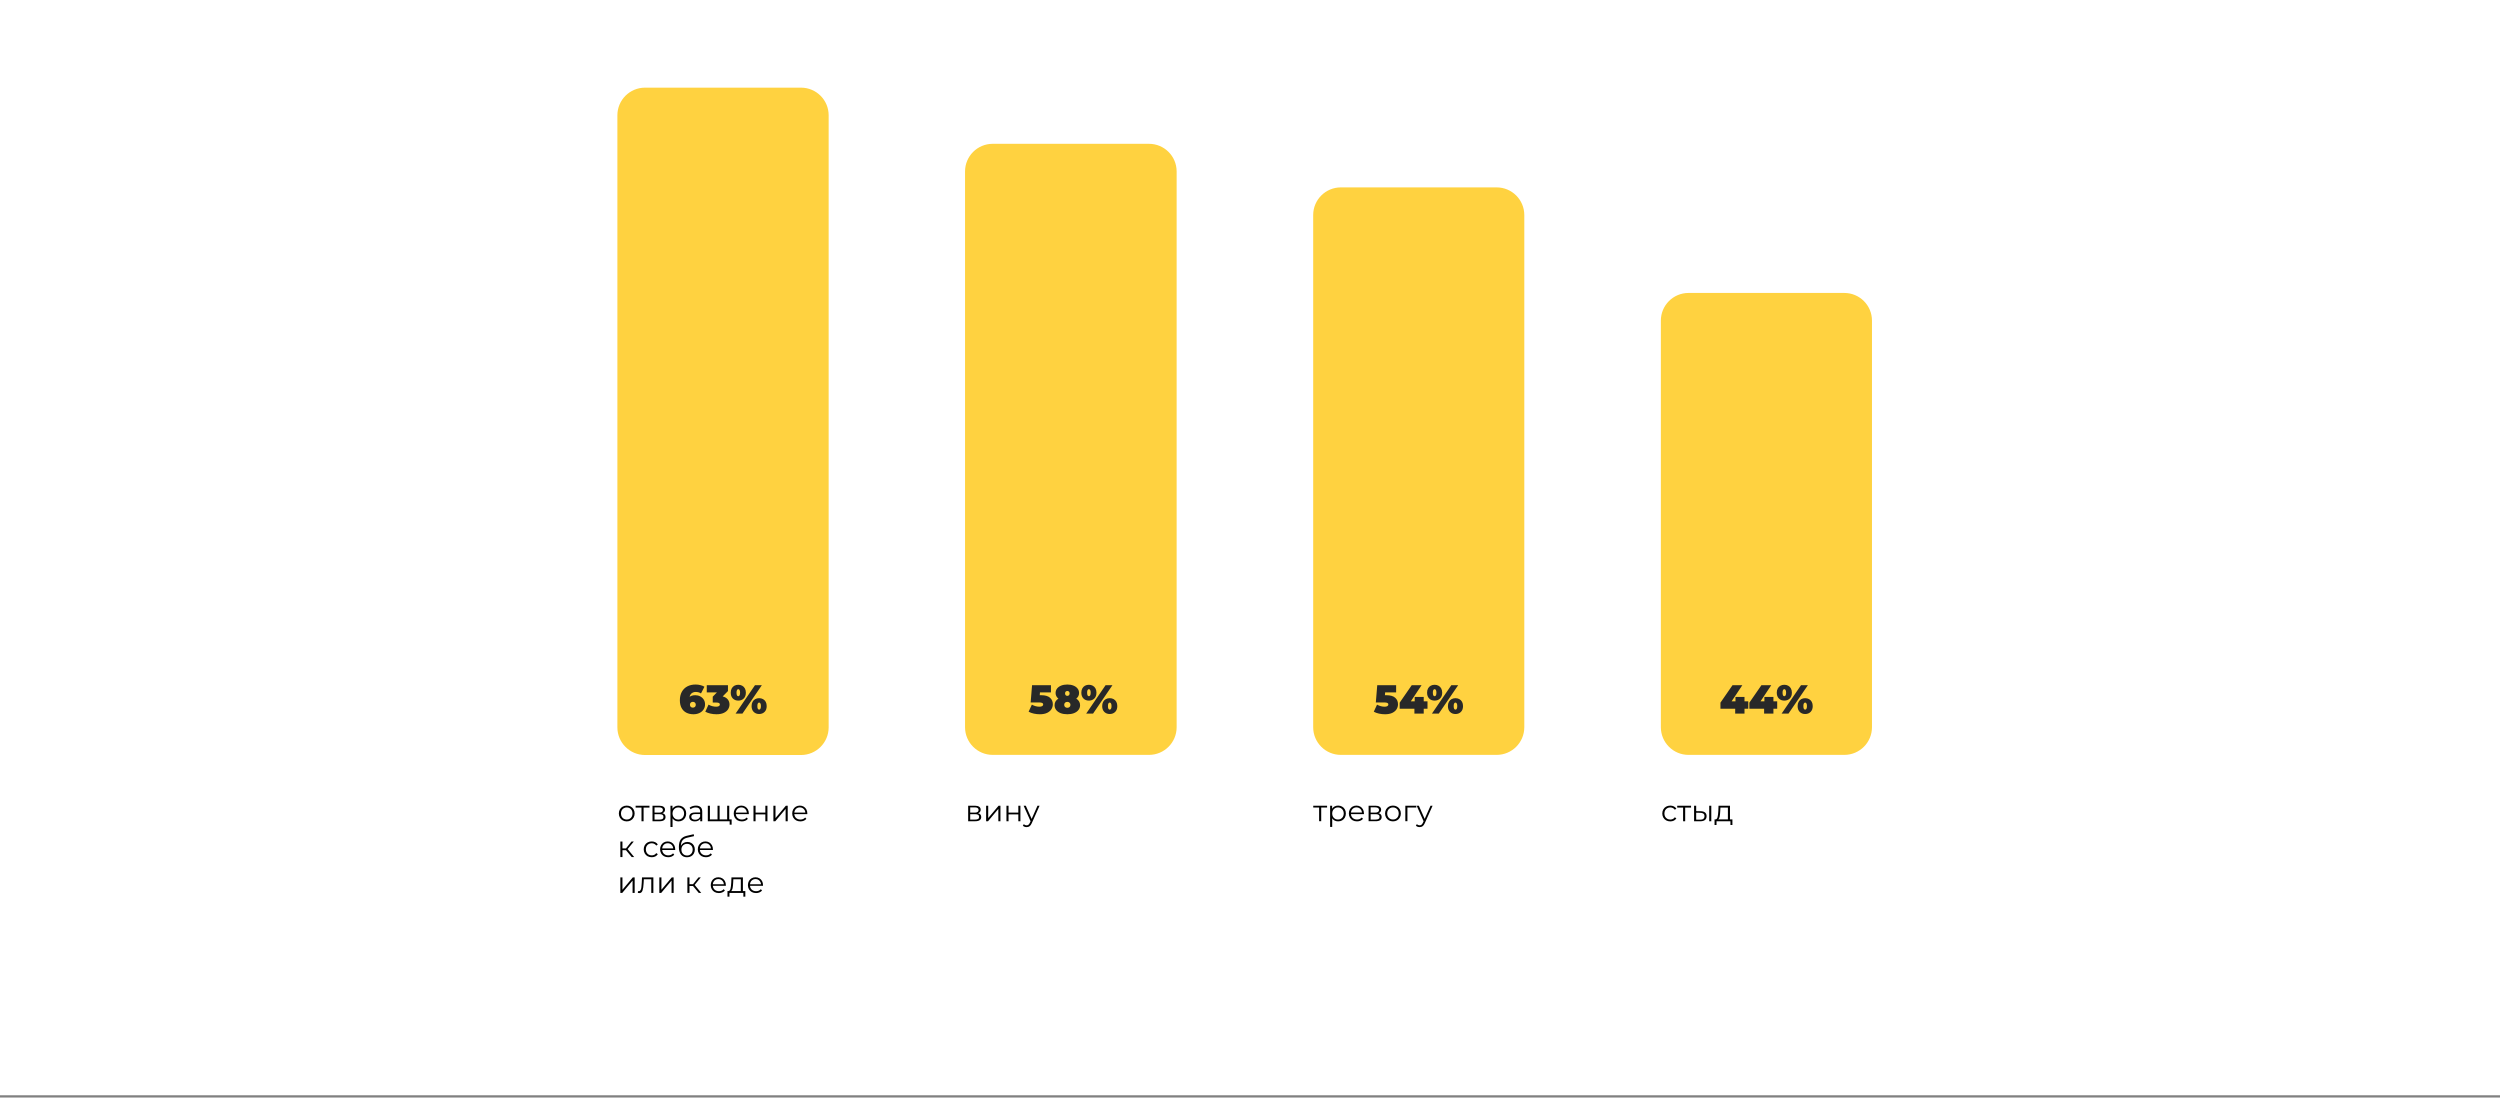 <?xml version="1.0" encoding="UTF-8"?> <svg xmlns="http://www.w3.org/2000/svg" width="1000" height="439" viewBox="0 0 1000 439" fill="none"><rect x="0" y="0" width="1000" height="439" fill="#808080" stroke="none"/><g clip-path="url(#clip0_216_73)"><path d="M1000 0H0V438.117H1000V0Z" fill="white"></path><path d="M320.399 35.059H258.017C251.907 35.059 246.953 40.012 246.953 46.123V290.944C246.953 297.055 251.907 302.008 258.017 302.008H320.399C326.51 302.008 331.463 297.055 331.463 290.944V46.123C331.463 40.012 326.51 35.059 320.399 35.059Z" fill="#FFD240"></path><path d="M459.592 57.523H397.08C390.969 57.523 386.016 62.477 386.016 68.588V290.891C386.016 297.001 390.969 301.955 397.08 301.955H459.592C465.703 301.955 470.656 297.001 470.656 290.891V68.588C470.656 62.477 465.703 57.523 459.592 57.523Z" fill="#FFD240"></path><path d="M598.656 74.957H536.337C530.227 74.957 525.273 79.911 525.273 86.021V290.893C525.273 297.003 530.227 301.957 536.337 301.957H598.656C604.767 301.957 609.72 297.003 609.72 290.893V86.021C609.72 79.911 604.767 74.957 598.656 74.957Z" fill="#FFD240"></path><path d="M737.727 117.18H675.408C669.297 117.18 664.344 122.133 664.344 128.244V290.892C664.344 297.002 669.297 301.956 675.408 301.956H737.727C743.837 301.956 748.791 297.002 748.791 290.892V128.244C748.791 122.133 743.837 117.18 737.727 117.18Z" fill="#FFD240"></path><path d="M250.704 328.56C250.105 328.56 249.565 328.427 249.085 328.157C248.606 327.882 248.227 327.505 247.952 327.024C247.677 326.544 247.539 326.002 247.539 325.395C247.539 324.789 247.677 324.247 247.952 323.766C248.227 323.286 248.606 322.912 249.085 322.643C249.565 322.376 250.105 322.242 250.704 322.242C251.302 322.242 251.841 322.376 252.321 322.643C252.801 322.912 253.175 323.286 253.443 323.766C253.718 324.247 253.855 324.789 253.855 325.395C253.855 326.002 253.718 326.544 253.443 327.024C253.175 327.505 252.801 327.882 252.321 328.157C251.841 328.427 251.302 328.56 250.704 328.56ZM250.704 327.816C251.144 327.816 251.537 327.718 251.883 327.52C252.238 327.317 252.513 327.028 252.71 326.658C252.908 326.288 253.005 325.868 253.005 325.395C253.005 324.923 252.908 324.503 252.71 324.133C252.513 323.763 252.238 323.478 251.883 323.282C251.537 323.077 251.144 322.974 250.704 322.974C250.262 322.974 249.865 323.077 249.511 323.282C249.164 323.478 248.889 323.763 248.684 324.133C248.488 324.503 248.389 324.923 248.389 325.395C248.389 325.868 248.488 326.288 248.684 326.658C248.889 327.028 249.164 327.317 249.511 327.52C249.865 327.718 250.262 327.816 250.704 327.816ZM259.786 323.034H257.436V328.5H256.598V323.034H254.248V322.291H259.786V323.034ZM264.953 325.289C265.796 325.486 266.218 325.994 266.218 326.813C266.218 327.355 266.017 327.772 265.616 328.064C265.213 328.355 264.616 328.5 263.82 328.5H260.998V322.291H263.737C264.446 322.291 265.002 322.428 265.403 322.703C265.804 322.978 266.005 323.371 266.005 323.885C266.005 324.222 265.91 324.514 265.722 324.758C265.54 324.994 265.285 325.171 264.953 325.289ZM261.814 325.053H263.679C264.159 325.053 264.525 324.962 264.777 324.781C265.037 324.599 265.166 324.336 265.166 323.989C265.166 323.644 265.037 323.385 264.777 323.211C264.525 323.038 264.159 322.951 263.679 322.951H261.814V325.053ZM263.785 327.84C264.32 327.84 264.721 327.753 264.99 327.58C265.257 327.406 265.391 327.135 265.391 326.765C265.391 326.395 265.269 326.124 265.025 325.949C264.781 325.769 264.396 325.678 263.867 325.678H261.814V327.84H263.785ZM271.382 322.242C271.965 322.242 272.492 322.376 272.964 322.643C273.437 322.905 273.807 323.275 274.074 323.755C274.341 324.233 274.475 324.781 274.475 325.395C274.475 326.017 274.341 326.569 274.074 327.048C273.807 327.528 273.437 327.902 272.964 328.171C272.499 328.43 271.973 328.56 271.382 328.56C270.878 328.56 270.421 328.458 270.012 328.252C269.611 328.041 269.28 327.733 269.021 327.332V330.791H268.182V322.291H268.986V323.519C269.238 323.108 269.567 322.794 269.978 322.573C270.394 322.353 270.863 322.242 271.382 322.242ZM271.324 327.816C271.756 327.816 272.149 327.718 272.503 327.52C272.858 327.317 273.133 327.028 273.33 326.658C273.536 326.288 273.638 325.868 273.638 325.395C273.638 324.923 273.536 324.506 273.33 324.144C273.133 323.774 272.858 323.486 272.503 323.282C272.149 323.077 271.756 322.974 271.324 322.974C270.882 322.974 270.485 323.077 270.131 323.282C269.784 323.486 269.509 323.774 269.304 324.144C269.108 324.506 269.009 324.923 269.009 325.395C269.009 325.868 269.108 326.288 269.304 326.658C269.509 327.028 269.784 327.317 270.131 327.52C270.485 327.718 270.882 327.816 271.324 327.816ZM278.38 322.242C279.191 322.242 279.813 322.448 280.245 322.856C280.679 323.257 280.896 323.856 280.896 324.652V328.5H280.092V327.532C279.902 327.855 279.623 328.107 279.253 328.289C278.891 328.469 278.459 328.56 277.955 328.56C277.262 328.56 276.71 328.394 276.301 328.064C275.893 327.733 275.687 327.295 275.687 326.753C275.687 326.226 275.877 325.8 276.255 325.479C276.64 325.155 277.25 324.994 278.085 324.994H280.057V324.617C280.057 324.08 279.906 323.675 279.608 323.4C279.309 323.116 278.872 322.974 278.296 322.974C277.903 322.974 277.525 323.042 277.163 323.176C276.801 323.302 276.491 323.478 276.23 323.706L275.852 323.081C276.168 322.814 276.545 322.608 276.987 322.467C277.427 322.318 277.892 322.242 278.38 322.242ZM278.085 327.898C278.556 327.898 278.963 327.793 279.302 327.58C279.639 327.359 279.89 327.044 280.057 326.635V325.62H278.108C277.045 325.62 276.514 325.99 276.514 326.73C276.514 327.092 276.652 327.379 276.927 327.592C277.202 327.797 277.589 327.898 278.085 327.898ZM291.699 322.291V328.5H283.127V322.291H283.966V327.768H287.012V322.291H287.849V327.768H290.861V322.291H291.699ZM292.656 327.768V329.858H291.864V328.5H290.814V327.768H292.656ZM299.524 325.655H294.33C294.376 326.3 294.624 326.825 295.073 327.226C295.521 327.619 296.088 327.816 296.774 327.816C297.159 327.816 297.514 327.749 297.835 327.615C298.159 327.474 298.438 327.268 298.674 327.001L299.147 327.543C298.872 327.875 298.525 328.126 298.107 328.301C297.698 328.473 297.245 328.56 296.749 328.56C296.112 328.56 295.546 328.427 295.048 328.157C294.562 327.882 294.179 327.505 293.904 327.024C293.629 326.544 293.491 326.002 293.491 325.395C293.491 324.789 293.621 324.247 293.88 323.766C294.148 323.286 294.51 322.912 294.967 322.643C295.432 322.376 295.951 322.242 296.526 322.242C297.099 322.242 297.615 322.376 298.072 322.643C298.529 322.912 298.887 323.286 299.147 323.766C299.406 324.237 299.536 324.781 299.536 325.395L299.524 325.655ZM296.526 322.963C295.928 322.963 295.424 323.156 295.013 323.542C294.612 323.919 294.384 324.415 294.33 325.029H298.734C298.678 324.415 298.446 323.919 298.037 323.542C297.636 323.156 297.13 322.963 296.526 322.963ZM301.391 322.291H302.23V325.041H306.139V322.291H306.977V328.5H306.139V325.761H302.23V328.5H301.391V322.291ZM309.36 322.291H310.198V327.226L314.343 322.291H315.087V328.5H314.248V323.565L310.115 328.5H309.36V322.291ZM322.922 325.655H317.725C317.773 326.3 318.021 326.825 318.469 327.226C318.918 327.619 319.486 327.816 320.169 327.816C320.555 327.816 320.909 327.749 321.233 327.615C321.556 327.474 321.835 327.268 322.071 327.001L322.544 327.543C322.267 327.875 321.922 328.126 321.504 328.301C321.095 328.473 320.642 328.56 320.146 328.56C319.509 328.56 318.941 328.427 318.446 328.157C317.957 327.882 317.576 327.505 317.301 327.024C317.026 326.544 316.888 326.002 316.888 325.395C316.888 324.789 317.018 324.247 317.278 323.766C317.545 323.286 317.907 322.912 318.364 322.643C318.827 322.376 319.348 322.242 319.921 322.242C320.497 322.242 321.012 322.376 321.469 322.643C321.926 322.912 322.284 323.286 322.544 323.766C322.803 324.237 322.933 324.781 322.933 325.395L322.922 325.655ZM319.921 322.963C319.323 322.963 318.819 323.156 318.411 323.542C318.01 323.919 317.781 324.415 317.725 325.029H322.129C322.075 324.415 321.843 323.919 321.434 323.542C321.031 323.156 320.528 322.963 319.921 322.963ZM250.396 340.071H248.98V342.833H248.141V336.623H248.98V339.35H250.408L252.592 336.623H253.503L251.058 339.633L253.679 342.833H252.687L250.396 340.071ZM260.69 342.893C260.076 342.893 259.524 342.759 259.036 342.49C258.556 342.223 258.178 341.849 257.903 341.369C257.628 340.881 257.491 340.334 257.491 339.728C257.491 339.122 257.628 338.58 257.903 338.099C258.178 337.619 258.556 337.245 259.036 336.976C259.524 336.709 260.076 336.575 260.69 336.575C261.225 336.575 261.701 336.681 262.12 336.895C262.544 337.098 262.879 337.402 263.123 337.803L262.497 338.229C262.292 337.921 262.033 337.693 261.717 337.543C261.403 337.386 261.06 337.307 260.69 337.307C260.241 337.307 259.836 337.41 259.474 337.615C259.12 337.811 258.841 338.095 258.635 338.465C258.438 338.835 258.341 339.256 258.341 339.728C258.341 340.208 258.438 340.633 258.635 341.003C258.841 341.365 259.12 341.65 259.474 341.853C259.836 342.05 260.241 342.149 260.69 342.149C261.06 342.149 261.403 342.074 261.717 341.925C262.033 341.775 262.292 341.547 262.497 341.239L263.123 341.665C262.879 342.066 262.544 342.374 262.12 342.585C261.694 342.79 261.217 342.893 260.69 342.893ZM270.074 339.988H264.878C264.926 340.633 265.174 341.158 265.622 341.558C266.071 341.952 266.638 342.149 267.322 342.149C267.708 342.149 268.062 342.081 268.385 341.948C268.707 341.806 268.988 341.601 269.224 341.334L269.697 341.876C269.42 342.207 269.073 342.459 268.657 342.633C268.248 342.806 267.795 342.893 267.299 342.893C266.662 342.893 266.094 342.759 265.598 342.49C265.11 342.215 264.729 341.837 264.454 341.357C264.177 340.877 264.039 340.334 264.039 339.728C264.039 339.122 264.169 338.58 264.43 338.099C264.698 337.619 265.06 337.245 265.515 336.976C265.98 336.709 266.499 336.575 267.074 336.575C267.649 336.575 268.165 336.709 268.622 336.976C269.079 337.245 269.435 337.619 269.697 338.099C269.956 338.57 270.086 339.114 270.086 339.728L270.074 339.988ZM267.074 337.295C266.476 337.295 265.972 337.489 265.563 337.875C265.163 338.252 264.934 338.748 264.878 339.362H269.282C269.228 338.748 268.996 338.252 268.587 337.875C268.184 337.489 267.68 337.295 267.074 337.295ZM274.951 336.776C275.527 336.776 276.038 336.906 276.487 337.166C276.944 337.417 277.299 337.776 277.551 338.241C277.802 338.698 277.928 339.221 277.928 339.811C277.928 340.418 277.795 340.956 277.527 341.429C277.266 341.894 276.9 342.256 276.429 342.515C275.957 342.775 275.412 342.905 274.798 342.905C273.768 342.905 272.968 342.542 272.403 341.818C271.835 341.094 271.552 340.094 271.552 338.82C271.552 337.489 271.804 336.468 272.308 335.761C272.819 335.053 273.615 334.572 274.692 334.32L277.479 333.683L277.62 334.45L275 335.053C274.111 335.248 273.456 335.599 273.04 336.102C272.621 336.598 272.395 337.334 272.354 338.31C272.606 337.83 272.956 337.456 273.406 337.189C273.855 336.914 274.37 336.776 274.951 336.776ZM274.822 342.207C275.256 342.207 275.641 342.109 275.98 341.913C276.327 341.708 276.594 341.425 276.782 341.063C276.979 340.7 277.078 340.292 277.078 339.835C277.078 339.378 276.983 338.977 276.795 338.63C276.605 338.283 276.338 338.016 275.991 337.826C275.653 337.631 275.263 337.532 274.822 337.532C274.382 337.532 273.989 337.631 273.642 337.826C273.303 338.016 273.036 338.283 272.838 338.63C272.65 338.977 272.556 339.378 272.556 339.835C272.556 340.292 272.65 340.7 272.838 341.063C273.036 341.425 273.307 341.708 273.654 341.913C274 342.109 274.39 342.207 274.822 342.207ZM285.157 339.988H279.96C280.009 340.633 280.256 341.158 280.706 341.558C281.153 341.952 281.721 342.149 282.404 342.149C282.792 342.149 283.144 342.081 283.468 341.948C283.791 341.806 284.07 341.601 284.306 341.334L284.779 341.876C284.504 342.207 284.157 342.459 283.739 342.633C283.33 342.806 282.877 342.893 282.381 342.893C281.744 342.893 281.176 342.759 280.681 342.49C280.193 342.215 279.811 341.837 279.536 341.357C279.261 340.877 279.123 340.334 279.123 339.728C279.123 339.122 279.253 338.58 279.513 338.099C279.78 337.619 280.142 337.245 280.599 336.976C281.062 336.709 281.583 336.575 282.157 336.575C282.732 336.575 283.247 336.709 283.704 336.976C284.161 337.245 284.519 337.619 284.779 338.099C285.039 338.57 285.168 339.114 285.168 339.728L285.157 339.988ZM282.157 337.295C281.56 337.295 281.054 337.489 280.646 337.875C280.245 338.252 280.016 338.748 279.96 339.362H284.365C284.31 338.748 284.078 338.252 283.669 337.875C283.266 337.489 282.763 337.295 282.157 337.295ZM248.141 350.956H248.98V355.891L253.123 350.956H253.869V357.166H253.03V352.231L248.897 357.166H248.141V350.956ZM261.347 350.956V357.166H260.51V351.7H257.533L257.452 353.234C257.388 354.526 257.239 355.517 257.003 356.209C256.766 356.902 256.346 357.249 255.74 357.249C255.573 357.249 255.374 357.218 255.137 357.154L255.195 356.434C255.337 356.466 255.436 356.482 255.492 356.482C255.813 356.482 256.057 356.331 256.224 356.033C256.389 355.734 256.499 355.364 256.553 354.923C256.609 354.481 256.656 353.9 256.695 353.176L256.801 350.956H261.347ZM263.731 350.956H264.57V355.891L268.715 350.956H269.458V357.166H268.62V352.231L264.487 357.166H263.731V350.956ZM277.206 354.404H275.79V357.166H274.951V350.956H275.79V353.683H277.218L279.402 350.956H280.313L277.868 353.966L280.489 357.166H279.497L277.206 354.404ZM290.334 354.32H285.139C285.186 354.965 285.434 355.49 285.883 355.891C286.33 356.284 286.898 356.482 287.584 356.482C287.969 356.482 288.323 356.414 288.645 356.281C288.968 356.139 289.247 355.934 289.484 355.667L289.956 356.209C289.681 356.54 289.335 356.792 288.916 356.966C288.507 357.139 288.054 357.226 287.558 357.226C286.921 357.226 286.356 357.092 285.86 356.823C285.372 356.548 284.988 356.17 284.713 355.69C284.438 355.209 284.301 354.667 284.301 354.061C284.301 353.455 284.43 352.912 284.69 352.432C284.957 351.952 285.319 351.578 285.777 351.309C286.241 351.041 286.76 350.908 287.336 350.908C287.909 350.908 288.424 351.041 288.881 351.309C289.338 351.578 289.697 351.952 289.956 352.432C290.216 352.903 290.346 353.447 290.346 354.061L290.334 354.32ZM287.336 351.628C286.737 351.628 286.234 351.822 285.823 352.207C285.422 352.585 285.194 353.081 285.139 353.695H289.544C289.488 353.081 289.255 352.585 288.846 352.207C288.445 351.822 287.942 351.628 287.336 351.628ZM298.132 356.434V358.667H297.342V357.166H291.779V358.667H290.989V356.434H291.343C291.759 356.41 292.044 356.104 292.193 355.514C292.342 354.923 292.445 354.096 292.499 353.034L292.583 350.956H297.163V356.434H298.132ZM293.268 353.081C293.228 353.962 293.154 354.69 293.044 355.266C292.933 355.831 292.736 356.222 292.453 356.434H296.327V351.7H293.338L293.268 353.081ZM305.197 354.32H300.003C300.049 354.965 300.297 355.49 300.746 355.891C301.196 356.284 301.761 356.482 302.447 356.482C302.832 356.482 303.187 356.414 303.508 356.281C303.832 356.139 304.111 355.934 304.347 355.667L304.82 356.209C304.545 356.54 304.198 356.792 303.782 356.966C303.371 357.139 302.92 357.226 302.424 357.226C301.785 357.226 301.219 357.092 300.723 356.823C300.235 356.548 299.854 356.17 299.577 355.69C299.302 355.209 299.164 354.667 299.164 354.061C299.164 353.455 299.294 352.912 299.553 352.432C299.821 351.952 300.183 351.578 300.64 351.309C301.105 351.041 301.624 350.908 302.199 350.908C302.772 350.908 303.29 351.041 303.745 351.309C304.202 351.578 304.56 351.952 304.82 352.432C305.079 352.903 305.209 353.447 305.209 354.061L305.197 354.32ZM302.199 351.628C301.601 351.628 301.097 351.822 300.686 352.207C300.286 352.585 300.057 353.081 300.003 353.695H304.407C304.351 353.081 304.119 352.585 303.71 352.207C303.309 351.822 302.805 351.628 302.199 351.628Z" fill="black"></path><path d="M278.12 278.083C278.811 278.083 279.456 278.234 280.053 278.536C280.648 278.841 281.124 279.269 281.482 279.821C281.841 280.373 282.019 281.008 282.019 281.723C282.019 282.513 281.814 283.212 281.401 283.818C281 284.425 280.448 284.891 279.743 285.215C279.04 285.54 278.259 285.703 277.403 285.703C276.311 285.703 275.352 285.492 274.529 285.069C273.716 284.647 273.082 284.018 272.627 283.185C272.172 282.35 271.945 281.327 271.945 280.113C271.945 278.813 272.205 277.686 272.724 276.733C273.255 275.78 273.993 275.054 274.934 274.556C275.887 274.058 276.993 273.809 278.25 273.809C278.932 273.809 279.582 273.89 280.198 274.053C280.816 274.204 281.341 274.421 281.775 274.703L280.394 277.384C279.83 276.983 279.143 276.782 278.331 276.782C277.669 276.782 277.123 276.95 276.689 277.287C276.266 277.611 275.991 278.087 275.86 278.717C276.456 278.294 277.21 278.083 278.12 278.083ZM277.144 283.055C277.491 283.055 277.773 282.951 277.988 282.745C278.205 282.54 278.314 282.259 278.314 281.901C278.314 281.542 278.205 281.262 277.988 281.056C277.773 280.839 277.491 280.731 277.144 280.731C276.797 280.731 276.516 280.839 276.299 281.056C276.082 281.262 275.974 281.542 275.974 281.901C275.974 282.259 276.082 282.54 276.299 282.745C276.516 282.951 276.797 283.055 277.144 283.055ZM289.073 278.569C289.95 278.786 290.622 279.181 291.087 279.757C291.564 280.318 291.802 281.002 291.802 281.804C291.802 282.486 291.612 283.125 291.234 283.721C290.865 284.306 290.291 284.783 289.511 285.151C288.732 285.519 287.762 285.703 286.603 285.703C285.802 285.703 285 285.616 284.198 285.443C283.408 285.269 282.714 285.015 282.118 284.68L283.417 281.852C283.884 282.124 284.382 282.329 284.913 282.47C285.455 282.61 285.974 282.681 286.474 282.681C286.917 282.681 287.274 282.606 287.545 282.453C287.816 282.302 287.951 282.085 287.951 281.804C287.951 281.283 287.502 281.023 286.603 281.023H285.093V278.668L286.766 276.962H282.703V274.07H291.184V276.425L289.073 278.569ZM295.319 280.243C294.432 280.243 293.706 279.962 293.142 279.398C292.579 278.835 292.298 278.06 292.298 277.074C292.298 276.414 292.428 275.846 292.687 275.37C292.949 274.893 293.305 274.529 293.76 274.281C294.225 274.031 294.746 273.907 295.319 273.907C295.895 273.907 296.408 274.031 296.863 274.281C297.33 274.529 297.692 274.893 297.951 275.37C298.213 275.846 298.343 276.414 298.343 277.074C298.343 278.06 298.06 278.835 297.496 279.398C296.935 279.962 296.208 280.243 295.319 280.243ZM301.998 274.07H304.744L296.977 285.443H294.231L301.998 274.07ZM295.319 278.488C295.527 278.488 295.693 278.38 295.823 278.165C295.964 277.936 296.034 277.574 296.034 277.074C296.034 276.576 295.964 276.22 295.823 276.003C295.693 275.774 295.527 275.662 295.319 275.662C295.114 275.662 294.942 275.774 294.8 276.003C294.67 276.22 294.605 276.576 294.605 277.074C294.605 277.574 294.67 277.936 294.8 278.165C294.942 278.38 295.114 278.488 295.319 278.488ZM303.656 285.606C302.767 285.606 302.042 285.323 301.479 284.76C300.915 284.198 300.634 283.423 300.634 282.437C300.634 281.777 300.764 281.207 301.023 280.731C301.283 280.254 301.641 279.892 302.096 279.642C302.561 279.393 303.08 279.269 303.656 279.269C304.229 279.269 304.744 279.393 305.199 279.642C305.664 279.892 306.028 280.254 306.288 280.731C306.547 281.207 306.677 281.777 306.677 282.437C306.677 283.423 306.396 284.198 305.833 284.76C305.269 285.323 304.543 285.606 303.656 285.606ZM303.656 283.851C303.861 283.851 304.029 283.743 304.159 283.526C304.301 283.297 304.37 282.935 304.37 282.437C304.37 281.94 304.301 281.581 304.159 281.364C304.029 281.138 303.861 281.023 303.656 281.023C303.45 281.023 303.276 281.138 303.135 281.364C303.005 281.581 302.941 281.94 302.941 282.437C302.941 282.935 303.005 283.297 303.135 283.526C303.276 283.743 303.45 283.851 303.656 283.851Z" fill="#282828"></path><path d="M416.483 278.083C418.075 278.083 419.245 278.418 419.993 279.09C420.75 279.751 421.13 280.622 421.13 281.705C421.13 282.42 420.94 283.082 420.56 283.688C420.192 284.283 419.619 284.771 418.838 285.151C418.058 285.519 417.089 285.703 415.929 285.703C415.129 285.703 414.327 285.616 413.525 285.443C412.735 285.269 412.042 285.015 411.445 284.68L412.745 281.852C413.221 282.124 413.721 282.329 414.24 282.47C414.771 282.61 415.286 282.681 415.784 282.681C416.227 282.681 416.586 282.606 416.857 282.453C417.138 282.29 417.279 282.069 417.279 281.787C417.279 281.515 417.153 281.316 416.905 281.186C416.655 281.045 416.206 280.975 415.555 280.975H412.259L412.826 274.07H420.382V276.962H415.979L415.898 278.083H416.483ZM430.508 279.447C430.994 279.751 431.368 280.125 431.627 280.568C431.899 281.002 432.034 281.5 432.034 282.063C432.034 282.79 431.817 283.429 431.385 283.981C430.961 284.533 430.361 284.961 429.58 285.265C428.811 285.558 427.928 285.703 426.932 285.703C425.935 285.703 425.048 285.558 424.267 285.265C423.498 284.961 422.898 284.533 422.464 283.981C422.042 283.429 421.831 282.79 421.831 282.063C421.831 281.5 421.96 281.002 422.22 280.568C422.491 280.125 422.871 279.751 423.357 279.447C422.609 278.852 422.237 278.105 422.237 277.206C422.237 276.522 422.431 275.928 422.822 275.418C423.221 274.909 423.775 274.514 424.478 274.231C425.193 273.95 426.012 273.809 426.932 273.809C427.852 273.809 428.666 273.95 429.369 274.231C430.084 274.514 430.638 274.909 431.027 275.418C431.428 275.928 431.627 276.522 431.627 277.206C431.627 278.105 431.254 278.852 430.508 279.447ZM426.932 276.392C426.661 276.392 426.439 276.48 426.266 276.652C426.103 276.826 426.022 277.064 426.022 277.367C426.022 277.671 426.103 277.909 426.266 278.083C426.439 278.256 426.661 278.343 426.932 278.343C427.204 278.343 427.421 278.256 427.583 278.083C427.756 277.909 427.843 277.671 427.843 277.367C427.843 277.064 427.756 276.826 427.583 276.652C427.421 276.48 427.204 276.392 426.932 276.392ZM426.932 283.119C427.3 283.119 427.599 283.011 427.825 282.794C428.064 282.579 428.184 282.29 428.184 281.934C428.184 281.575 428.064 281.289 427.825 281.072C427.599 280.855 427.3 280.746 426.932 280.746C426.564 280.746 426.26 280.855 426.022 281.072C425.795 281.289 425.681 281.575 425.681 281.934C425.681 282.29 425.795 282.579 426.022 282.794C426.26 283.011 426.564 283.119 426.932 283.119ZM435.559 280.243C434.672 280.243 433.946 279.962 433.382 279.398C432.819 278.835 432.538 278.06 432.538 277.074C432.538 276.414 432.667 275.846 432.927 275.37C433.187 274.893 433.545 274.529 434 274.281C434.465 274.031 434.986 273.907 435.559 273.907C436.134 273.907 436.648 274.031 437.103 274.281C437.57 274.529 437.932 274.893 438.191 275.37C438.453 275.846 438.583 276.414 438.583 277.074C438.583 278.06 438.3 278.835 437.736 279.398C437.175 279.962 436.448 280.243 435.559 280.243ZM442.237 274.07H444.984L437.217 285.443H434.471L442.237 274.07ZM435.559 278.488C435.766 278.488 435.933 278.38 436.063 278.165C436.204 277.936 436.274 277.574 436.274 277.074C436.274 276.576 436.204 276.22 436.063 276.003C435.933 275.774 435.766 275.662 435.559 275.662C435.354 275.662 435.182 275.774 435.04 276.003C434.91 276.22 434.845 276.576 434.845 277.074C434.845 277.574 434.91 277.936 435.04 278.165C435.182 278.38 435.354 278.488 435.559 278.488ZM443.895 285.606C443.006 285.606 442.282 285.323 441.718 284.76C441.155 284.198 440.872 283.423 440.872 282.437C440.872 281.777 441.004 281.207 441.263 280.731C441.523 280.254 441.881 279.892 442.334 279.642C442.801 279.393 443.32 279.269 443.895 279.269C444.469 279.269 444.984 279.393 445.439 279.642C445.904 279.892 446.268 280.254 446.528 280.731C446.787 281.207 446.917 281.777 446.917 282.437C446.917 283.423 446.636 284.198 446.072 284.76C445.509 285.323 444.783 285.606 443.895 285.606ZM443.895 283.851C444.101 283.851 444.269 283.743 444.399 283.526C444.54 283.297 444.61 282.935 444.61 282.437C444.61 281.94 444.54 281.581 444.399 281.364C444.269 281.138 444.101 281.023 443.895 281.023C443.69 281.023 443.516 281.138 443.374 281.364C443.245 281.581 443.181 281.94 443.181 282.437C443.181 282.935 443.245 283.297 443.374 283.526C443.516 283.743 443.69 283.851 443.895 283.851Z" fill="#282828"></path><path d="M554.553 278.086C556.145 278.086 557.315 278.421 558.063 279.093C558.82 279.754 559.2 280.625 559.2 281.708C559.2 282.423 559.01 283.085 558.632 283.691C558.262 284.286 557.689 284.774 556.909 285.154C556.13 285.522 555.16 285.706 554.001 285.706C553.2 285.706 552.398 285.618 551.596 285.446C550.806 285.272 550.112 285.018 549.516 284.683L550.815 281.855C551.292 282.126 551.791 282.332 552.311 282.473C552.841 282.612 553.356 282.684 553.854 282.684C554.298 282.684 554.656 282.609 554.927 282.456C555.208 282.293 555.349 282.072 555.349 281.789C555.349 281.518 555.226 281.319 554.976 281.189C554.726 281.047 554.276 280.978 553.628 280.978H550.329L550.897 274.073H558.452V276.965H554.05L553.968 278.086H554.553ZM570.999 283.496H569.489V285.446H565.766V283.496H559.868V281.059L564.695 274.073H568.627L564.336 280.523H565.88V278.783H569.489V280.523H570.999V283.496ZM573.852 280.246C572.965 280.246 572.239 279.965 571.675 279.401C571.112 278.838 570.831 278.063 570.831 277.077C570.831 276.416 570.961 275.849 571.22 275.372C571.48 274.896 571.838 274.532 572.293 274.284C572.758 274.034 573.279 273.91 573.852 273.91C574.428 273.91 574.941 274.034 575.396 274.284C575.863 274.532 576.225 274.896 576.484 275.372C576.744 275.849 576.876 276.416 576.876 277.077C576.876 278.063 576.593 278.838 576.029 279.401C575.466 279.965 574.741 280.246 573.852 280.246ZM580.531 274.073H583.277L575.51 285.446H572.764L580.531 274.073ZM573.852 278.491C574.058 278.491 574.226 278.382 574.356 278.167C574.497 277.939 574.567 277.577 574.567 277.077C574.567 276.579 574.497 276.223 574.356 276.006C574.226 275.777 574.058 275.665 573.852 275.665C573.647 275.665 573.473 275.777 573.333 276.006C573.203 276.223 573.138 276.579 573.138 277.077C573.138 277.577 573.203 277.939 573.333 278.167C573.473 278.382 573.647 278.491 573.852 278.491ZM582.189 285.609C581.3 285.609 580.573 285.326 580.011 284.762C579.448 284.201 579.165 283.426 579.165 282.44C579.165 281.78 579.295 281.21 579.556 280.734C579.816 280.257 580.172 279.895 580.627 279.645C581.094 279.395 581.613 279.271 582.189 279.271C582.762 279.271 583.277 279.395 583.732 279.645C584.197 279.895 584.561 280.257 584.821 280.734C585.08 281.21 585.21 281.78 585.21 282.44C585.21 283.426 584.929 284.201 584.366 284.762C583.802 285.326 583.076 285.609 582.189 285.609ZM582.189 283.854C582.394 283.854 582.562 283.746 582.692 283.529C582.832 283.3 582.903 282.938 582.903 282.44C582.903 281.942 582.832 281.584 582.692 281.367C582.562 281.14 582.394 281.026 582.189 281.026C581.981 281.026 581.809 281.14 581.667 281.367C581.538 281.584 581.474 281.942 581.474 282.44C581.474 282.938 581.538 283.3 581.667 283.529C581.809 283.746 581.981 283.854 582.189 283.854Z" fill="#282828"></path><path d="M699.309 283.496H697.798V285.446H694.077V283.496H688.18V281.059L693.006 274.073H696.938L692.648 280.523H694.192V278.783H697.798V280.523H699.309V283.496ZM710.878 283.496H709.367V285.446H705.644V283.496H699.747V281.059L704.573 274.073H708.505L704.215 280.523H705.759V278.783H709.367V280.523H710.878V283.496ZM713.731 280.246C712.844 280.246 712.117 279.965 711.554 279.401C710.99 278.838 710.709 278.063 710.709 277.077C710.709 276.416 710.839 275.849 711.099 275.372C711.358 274.896 711.716 274.532 712.172 274.284C712.636 274.034 713.157 273.91 713.731 273.91C714.306 273.91 714.819 274.034 715.274 274.284C715.741 274.532 716.103 274.896 716.363 275.372C716.622 275.849 716.754 276.416 716.754 277.077C716.754 278.063 716.471 278.838 715.908 279.401C715.344 279.965 714.62 280.246 713.731 280.246ZM720.409 274.073H723.155L715.389 285.446H712.642L720.409 274.073ZM713.731 278.491C713.936 278.491 714.105 278.382 714.234 278.167C714.376 277.939 714.445 277.577 714.445 277.077C714.445 276.579 714.376 276.223 714.234 276.006C714.105 275.777 713.936 275.665 713.731 275.665C713.525 275.665 713.351 275.777 713.212 276.006C713.082 276.223 713.016 276.579 713.016 277.077C713.016 277.577 713.082 277.939 713.212 278.167C713.351 278.382 713.525 278.491 713.731 278.491ZM722.067 285.609C721.178 285.609 720.452 285.326 719.89 284.762C719.326 284.201 719.043 283.426 719.043 282.44C719.043 281.78 719.173 281.21 719.435 280.734C719.694 280.257 720.051 279.895 720.506 279.645C720.973 279.395 721.492 279.271 722.067 279.271C722.64 279.271 723.155 279.395 723.611 279.645C724.075 279.895 724.44 280.257 724.699 280.734C724.959 281.21 725.088 281.78 725.088 282.44C725.088 283.426 724.808 284.201 724.244 284.762C723.68 285.326 722.954 285.609 722.067 285.609ZM722.067 283.854C722.272 283.854 722.441 283.746 722.571 283.529C722.71 283.3 722.782 282.938 722.782 282.44C722.782 281.942 722.71 281.584 722.571 281.367C722.441 281.14 722.272 281.026 722.067 281.026C721.86 281.026 721.687 281.14 721.546 281.367C721.416 281.584 721.352 281.942 721.352 282.44C721.352 282.938 721.416 283.3 721.546 283.529C721.687 283.746 721.86 283.854 722.067 283.854Z" fill="#282828"></path><path d="M391.223 325.287C392.065 325.485 392.485 325.992 392.485 326.812C392.485 327.354 392.284 327.77 391.883 328.063C391.482 328.353 390.884 328.499 390.088 328.499H387.266V322.289H390.006C390.715 322.289 391.269 322.427 391.67 322.702C392.073 322.977 392.272 323.37 392.272 323.883C392.272 324.22 392.179 324.513 391.99 324.757C391.809 324.993 391.552 325.169 391.223 325.287ZM388.081 325.051H389.946C390.427 325.051 390.793 324.96 391.044 324.78C391.304 324.598 391.434 324.334 391.434 323.988C391.434 323.643 391.304 323.383 391.044 323.209C390.793 323.037 390.427 322.95 389.946 322.95H388.081V325.051ZM390.053 327.838C390.589 327.838 390.99 327.751 391.258 327.579C391.525 327.404 391.658 327.133 391.658 326.763C391.658 326.393 391.536 326.122 391.292 325.948C391.048 325.768 390.663 325.677 390.136 325.677H388.081V327.838H390.053ZM394.449 322.289H395.288V327.224L399.433 322.289H400.177V328.499H399.338V323.564L395.207 328.499H394.449V322.289ZM402.58 322.289H403.419V325.039H407.328V322.289H408.164V328.499H407.328V325.76H403.419V328.499H402.58V322.289ZM415.827 322.289L412.72 329.242C412.468 329.825 412.178 330.24 411.846 330.482C411.517 330.726 411.118 330.848 410.655 330.848C410.355 330.848 410.076 330.802 409.816 330.707C409.557 330.614 409.332 330.47 409.142 330.282L409.532 329.657C409.847 329.971 410.225 330.129 410.667 330.129C410.95 330.129 411.19 330.05 411.387 329.893C411.591 329.734 411.78 329.467 411.953 329.089L412.224 328.487L409.45 322.289H410.324L412.662 327.567L414.999 322.289H415.827Z" fill="black"></path><path d="M530.834 323.025H528.485V328.492H527.646V323.025H525.297V322.281H530.834V323.025ZM535.246 322.234C535.829 322.234 536.356 322.368 536.829 322.635C537.301 322.895 537.671 323.265 537.939 323.745C538.208 324.225 538.342 324.774 538.342 325.388C538.342 326.009 538.208 326.559 537.939 327.04C537.671 327.52 537.301 327.894 536.829 328.161C536.366 328.421 535.837 328.55 535.246 328.55C534.743 328.55 534.288 328.45 533.877 328.244C533.476 328.031 533.145 327.725 532.885 327.323V330.784H532.047V322.281H532.851V323.509C533.102 323.1 533.434 322.784 533.842 322.566C534.259 322.345 534.727 322.234 535.246 322.234ZM535.188 327.807C535.62 327.807 536.015 327.71 536.37 327.512C536.722 327.307 536.999 327.02 537.195 326.65C537.4 326.28 537.503 325.858 537.503 325.388C537.503 324.915 537.4 324.497 537.195 324.134C536.999 323.765 536.722 323.478 536.37 323.273C536.015 323.069 535.62 322.967 535.188 322.967C534.747 322.967 534.35 323.069 533.995 323.273C533.649 323.478 533.374 323.765 533.168 324.134C532.973 324.497 532.874 324.915 532.874 325.388C532.874 325.858 532.973 326.28 533.168 326.65C533.374 327.02 533.649 327.307 533.995 327.512C534.35 327.71 534.747 327.807 535.188 327.807ZM545.574 325.647H540.379C540.426 326.292 540.674 326.815 541.123 327.218C541.57 327.611 542.138 327.807 542.824 327.807C543.209 327.807 543.563 327.741 543.885 327.607C544.208 327.466 544.487 327.261 544.724 326.993L545.196 327.536C544.921 327.867 544.574 328.119 544.156 328.291C543.747 328.465 543.294 328.55 542.798 328.55C542.161 328.55 541.596 328.417 541.098 328.15C540.61 327.875 540.228 327.497 539.953 327.016C539.678 326.536 539.54 325.994 539.54 325.388C539.54 324.781 539.67 324.237 539.93 323.757C540.197 323.276 540.559 322.903 541.016 322.635C541.481 322.368 542 322.234 542.576 322.234C543.149 322.234 543.664 322.368 544.121 322.635C544.578 322.903 544.937 323.276 545.196 323.757C545.456 324.229 545.585 324.774 545.585 325.388L545.574 325.647ZM542.576 322.955C541.977 322.955 541.473 323.147 541.063 323.532C540.662 323.912 540.433 324.408 540.379 325.022H544.784C544.727 324.408 544.495 323.912 544.086 323.532C543.685 323.147 543.18 322.955 542.576 322.955ZM551.398 325.281C552.239 325.477 552.661 325.986 552.661 326.803C552.661 327.348 552.459 327.764 552.058 328.055C551.658 328.347 551.059 328.492 550.263 328.492H547.441V322.281H550.182C550.889 322.281 551.444 322.418 551.845 322.695C552.248 322.97 552.448 323.364 552.448 323.875C552.448 324.214 552.353 324.504 552.165 324.748C551.983 324.985 551.727 325.163 551.398 325.281ZM548.256 325.045H550.122C550.602 325.045 550.968 324.954 551.22 324.774C551.479 324.592 551.609 324.328 551.609 323.981C551.609 323.635 551.479 323.375 551.22 323.203C550.968 323.028 550.602 322.943 550.122 322.943H548.256V325.045ZM550.228 327.832C550.763 327.832 551.166 327.745 551.433 327.57C551.7 327.398 551.834 327.127 551.834 326.757C551.834 326.387 551.712 326.116 551.468 325.942C551.224 325.761 550.838 325.67 550.311 325.67H548.256V327.832H550.228ZM557.187 328.55C556.589 328.55 556.05 328.417 555.57 328.15C555.09 327.875 554.712 327.497 554.437 327.016C554.162 326.536 554.022 325.994 554.022 325.388C554.022 324.781 554.162 324.237 554.437 323.757C554.712 323.276 555.09 322.903 555.57 322.635C556.05 322.368 556.589 322.234 557.187 322.234C557.786 322.234 558.326 322.368 558.805 322.635C559.285 322.903 559.659 323.276 559.928 323.757C560.203 324.237 560.34 324.781 560.34 325.388C560.34 325.994 560.203 326.536 559.928 327.016C559.659 327.497 559.285 327.875 558.805 328.15C558.326 328.417 557.786 328.55 557.187 328.55ZM557.187 327.807C557.629 327.807 558.022 327.71 558.369 327.512C558.723 327.307 558.998 327.02 559.196 326.65C559.391 326.28 559.49 325.858 559.49 325.388C559.49 324.915 559.391 324.493 559.196 324.123C558.998 323.753 558.723 323.47 558.369 323.273C558.022 323.069 557.629 322.967 557.187 322.967C556.748 322.967 556.349 323.069 555.996 323.273C555.649 323.47 555.372 323.753 555.169 324.123C554.971 324.493 554.873 324.915 554.873 325.388C554.873 325.858 554.971 326.28 555.169 326.65C555.372 327.02 555.649 327.307 555.996 327.512C556.349 327.71 556.748 327.807 557.187 327.807ZM566.525 323.025H562.971V328.492H562.132V322.281H566.525V323.025ZM573.038 322.281L569.932 329.236C569.68 329.819 569.389 330.232 569.058 330.476C568.727 330.72 568.33 330.842 567.865 330.842C567.567 330.842 567.288 330.795 567.026 330.7C566.767 330.605 566.544 330.464 566.354 330.276L566.744 329.649C567.059 329.964 567.437 330.121 567.877 330.121C568.161 330.121 568.402 330.044 568.597 329.885C568.803 329.728 568.992 329.461 569.165 329.083L569.436 328.481L566.66 322.281H567.536L569.874 327.559L572.211 322.281H573.038Z" fill="black"></path><path d="M668.114 328.56C667.5 328.56 666.95 328.427 666.462 328.157C665.981 327.89 665.604 327.516 665.327 327.036C665.052 326.548 664.914 326.002 664.914 325.395C664.914 324.789 665.052 324.247 665.327 323.766C665.604 323.286 665.981 322.912 666.462 322.643C666.95 322.376 667.5 322.242 668.114 322.242C668.65 322.242 669.125 322.349 669.543 322.562C669.967 322.765 670.302 323.069 670.546 323.47L669.921 323.896C669.716 323.588 669.456 323.36 669.142 323.211C668.827 323.054 668.484 322.974 668.114 322.974C667.666 322.974 667.26 323.077 666.897 323.282C666.543 323.478 666.264 323.763 666.059 324.133C665.863 324.503 665.764 324.923 665.764 325.395C665.764 325.876 665.863 326.3 666.059 326.67C666.264 327.032 666.543 327.317 666.897 327.52C667.26 327.718 667.666 327.816 668.114 327.816C668.484 327.816 668.827 327.741 669.142 327.592C669.456 327.443 669.716 327.214 669.921 326.906L670.546 327.332C670.302 327.733 669.967 328.041 669.543 328.252C669.117 328.458 668.643 328.56 668.114 328.56ZM676.423 323.034H674.073V328.5H673.235V323.034H670.885V322.291H676.423V323.034ZM680.246 324.487C681.025 324.495 681.619 324.667 682.028 325.006C682.437 325.345 682.642 325.831 682.642 326.47C682.642 327.131 682.421 327.638 681.982 327.993C681.54 328.347 680.911 328.52 680.091 328.512L677.635 328.5V322.291H678.474V324.462L680.246 324.487ZM683.682 322.291H684.519V328.5H683.682V322.291ZM680.045 327.875C680.62 327.882 681.052 327.768 681.343 327.532C681.643 327.288 681.792 326.935 681.792 326.47C681.792 326.013 681.647 325.674 681.356 325.454C681.064 325.235 680.628 325.12 680.045 325.113L678.474 325.087V327.851L680.045 327.875ZM692.964 327.768V330.001H692.173V328.5H686.611V330.001H685.821V327.768H686.175C686.591 327.745 686.876 327.439 687.025 326.848C687.174 326.257 687.277 325.43 687.331 324.369L687.415 322.291H691.995V327.768H692.964ZM688.1 324.415C688.06 325.297 687.986 326.025 687.876 326.6C687.765 327.166 687.568 327.557 687.285 327.768H691.158V323.034H688.17L688.1 324.415Z" fill="black"></path></g><defs><clipPath id="clip0_216_73"><rect width="1000" height="438.117" fill="white"></rect></clipPath></defs></svg> 